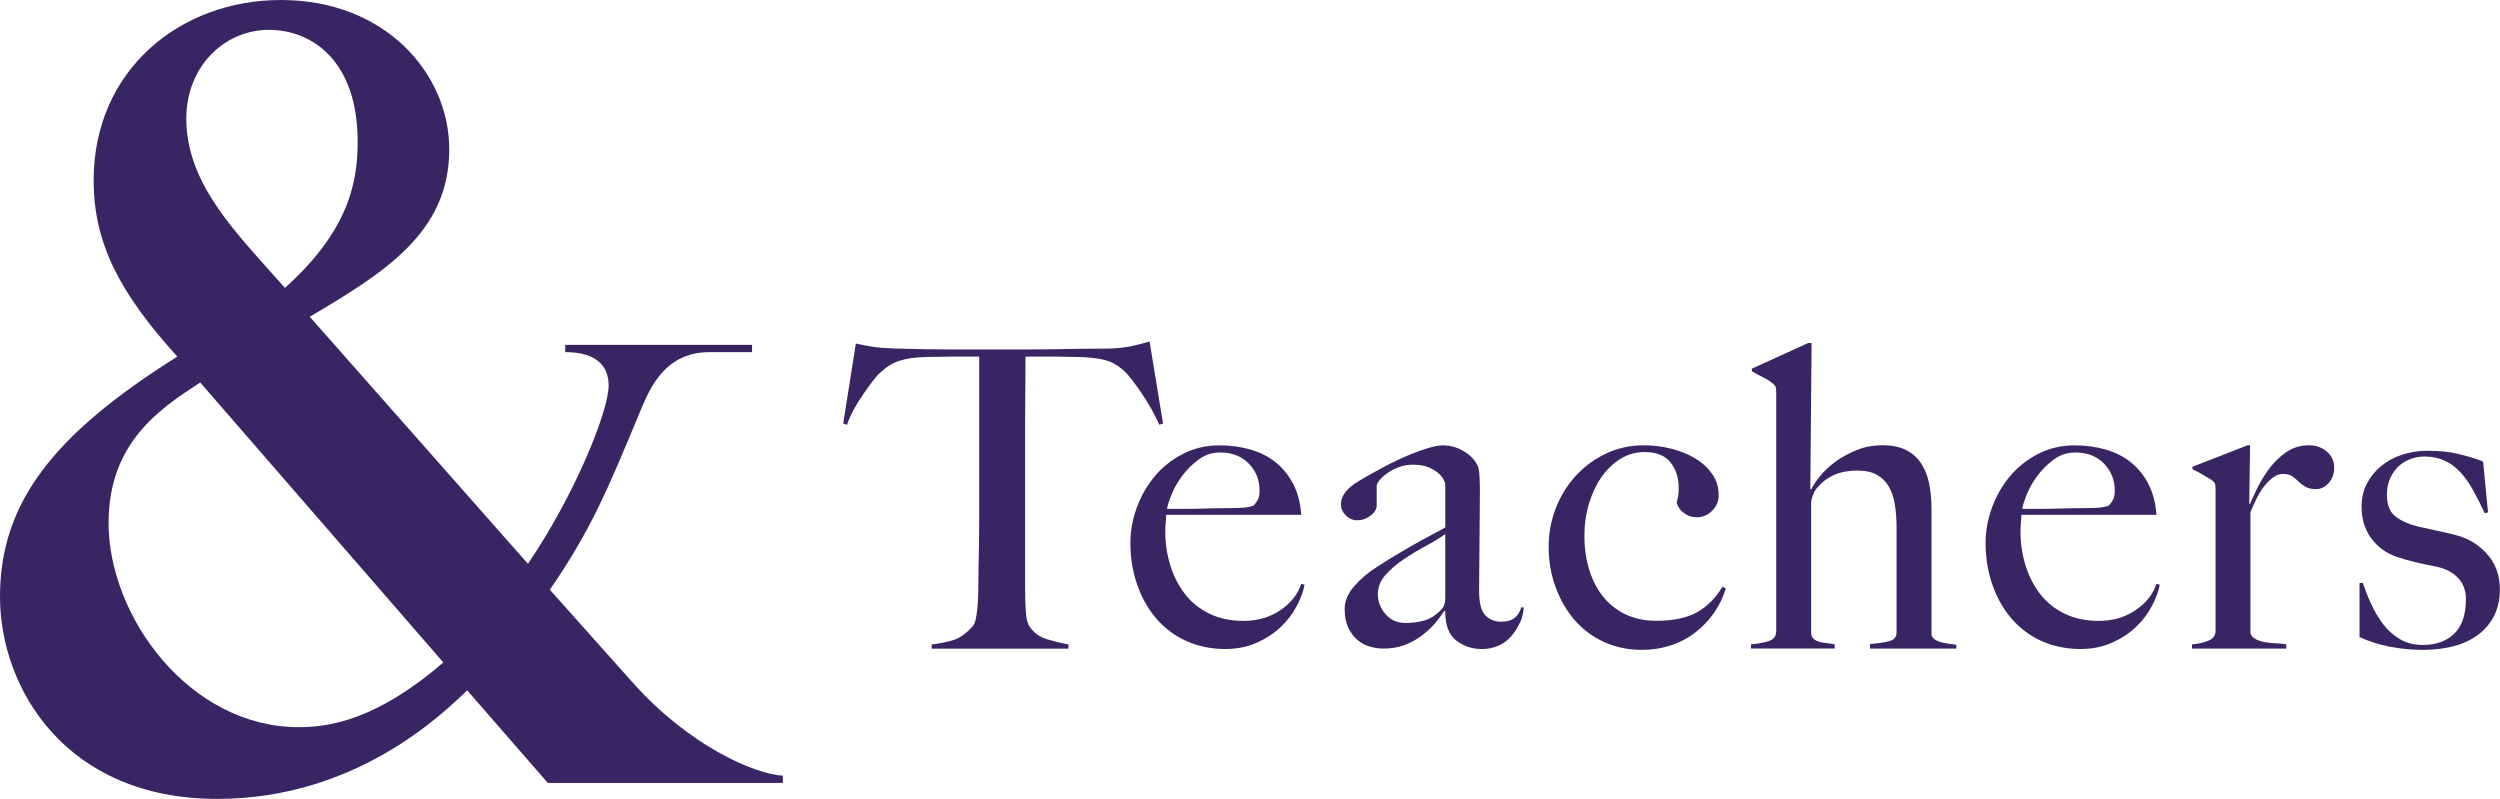 <?xml version="1.0" encoding="UTF-8"?>
<svg id="_レイヤー_1" data-name="レイヤー_1" xmlns="http://www.w3.org/2000/svg" version="1.1" viewBox="0 0 751.03 240">
  <!-- Generator: Adobe Illustrator 29.0.0, SVG Export Plug-In . SVG Version: 2.1.0 Build 186)  -->
  <defs>
    <style>
      .st0 {
        fill: #3a2564;
      }
    </style>
  </defs>
  <path class="st0" d="M225.93,103.62v2.17h-12.87c-14.36,0-18.55,12.72-21.25,19-8.98,21.55-14.06,34.12-26.63,52.37l24.84,27.83c16.76,18.85,36.44,27.53,45.16,28.04v2.18h-70.6s-24.24-27.83-24.24-27.83c-7.48,7.18-33.52,32.62-75.11,32.62C19.75,240,0,206.78,0,179.25c0-27.83,15.56-48.48,53.27-72.12-17.36-19.15-25.14-34.12-25.14-52.97C28.13,21.25,53.87,0,84.39,0c31.42,0,50.57,22.14,50.57,44.89,0,25.14-19.75,37.11-41.9,50.27l65.54,74.21c14.06-20.65,24.24-45.79,24.24-53.57,0-5.69-3.47-10.02-13.04-10.02v-2.17h56.14ZM60.15,114.91c-11.97,7.78-27.53,17.96-27.53,42.19,0,28.13,24.24,61.35,57.16,61.35,8.98,0,23.34-2.09,43.39-19.45L60.15,114.91ZM85.59,86.48c19.75-17.66,21.85-32.62,21.85-43.99,0-24.24-13.77-33.52-26.63-33.52-13.47,0-24.84,11.07-24.84,26.63,0,18.25,12.87,32.02,24.54,45.19l5.09,5.69Z"/>
  <g>
    <path class="st0" d="M348.28,127.59c-.68-1.52-1.48-3.1-2.4-4.74-.93-1.64-1.88-3.18-2.85-4.61-.97-1.43-1.92-2.76-2.84-3.98-.93-1.22-1.73-2.13-2.4-2.72-1.77-1.68-3.69-2.8-5.75-3.35-2.07-.55-4.7-.86-7.9-.95-1.6,0-2.99-.02-4.17-.06-1.18-.04-2.36-.06-3.54-.06-1.1,0-2.32,0-3.67,0-1.26,0-2.82,0-4.68,0,0,2.11-.02,4.97-.06,8.6-.04,3.63-.06,7.42-.06,11.38,0,3.96,0,7.88,0,11.76,0,3.79,0,7,0,9.61v28.07c0,2.45.06,4.78.19,7.02.13,2.23.52,3.81,1.2,4.74,1.27,1.86,3.05,3.12,5.37,3.79,2.32.68,4.4,1.18,6.26,1.52v1.26h-41.09v-1.26c2.19-.25,4.3-.67,6.32-1.26,2.02-.59,4-1.98,5.94-4.17.42-.42.74-1.12.95-2.09.21-.97.38-2.06.5-3.29.13-1.22.21-2.55.25-3.98.04-1.43.06-2.82.06-4.17,0-1.18.02-2.74.06-4.68.04-1.94.08-4.09.13-6.45.04-2.36.06-4.81.06-7.33,0-2.53,0-4.93,0-7.21v-41.85c-1.77,0-3.33,0-4.68,0-1.26,0-2.49,0-3.67,0-1.1,0-2.26.02-3.48.06-1.22.04-2.63.06-4.24.06-3.2.09-5.84.46-7.9,1.14-2.07.68-3.98,1.86-5.75,3.54-.68.59-1.45,1.48-2.34,2.65-.89,1.18-1.81,2.47-2.78,3.86-.97,1.39-1.9,2.89-2.78,4.49-.88,1.6-1.58,3.16-2.09,4.68l-1.14-.38,3.79-24.02c1.94.42,3.73.76,5.37,1.01,1.64.25,4.02.42,7.14.51,3.2.08,6.07.15,8.6.19,2.53.04,4.97.06,7.33.06,2.36,0,4.76,0,7.21,0,2.53,0,5.35,0,8.47,0,3.12,0,5.9,0,8.34,0,2.53,0,4.97-.02,7.33-.06,2.36-.04,4.8-.08,7.33-.13,2.53-.04,5.39-.06,8.6-.06,2.78-.08,5.08-.32,6.89-.7,1.81-.38,3.69-.86,5.63-1.45l4.05,24.65-1.14.38Z"/>
    <path class="st0" d="M389.64,181.89c-1.18,2.32-2.78,4.45-4.8,6.38-2.02,1.94-4.45,3.54-7.27,4.8-2.83,1.26-5.96,1.9-9.42,1.9-4.3,0-8.22-.8-11.76-2.4-3.54-1.6-6.55-3.86-9.04-6.76-2.49-2.91-4.4-6.32-5.75-10.24-1.35-3.92-2.02-8.07-2.02-12.45,0-3.54.63-7.06,1.9-10.56,1.27-3.5,3.05-6.64,5.37-9.42,2.32-2.78,5.14-5.04,8.47-6.76,3.33-1.73,7.02-2.59,11.06-2.59,3.29,0,6.38.42,9.29,1.26,2.91.84,5.44,2.13,7.59,3.86,2.15,1.73,3.9,3.9,5.25,6.51,1.35,2.61,2.15,5.69,2.4,9.23h-40.58c0,.68-.04,1.45-.13,2.34-.09.89-.13,1.79-.13,2.72,0,3.54.51,6.93,1.52,10.18,1.01,3.25,2.49,6.11,4.42,8.6,1.94,2.49,4.38,4.45,7.33,5.88,2.95,1.43,6.36,2.15,10.24,2.15,4.21,0,7.9-1.07,11.06-3.22,3.16-2.15,5.25-4.78,6.26-7.9l1.01.25c-.34,1.85-1.09,3.94-2.28,6.26ZM375.16,139.28c-2.15-2.23-5.04-3.35-8.66-3.35-2.36,0-4.49.7-6.38,2.09-1.9,1.39-3.54,3.01-4.93,4.87-1.39,1.86-2.47,3.73-3.22,5.63-.76,1.9-1.22,3.35-1.39,4.36,1.94,0,3.67,0,5.18,0,1.52,0,3.01-.02,4.49-.06,1.47-.04,3.01-.08,4.61-.13,1.6-.04,3.37-.06,5.31-.06,1.26,0,2.44-.04,3.54-.13,1.09-.08,2.06-.3,2.91-.63.59-.67,1.03-1.31,1.33-1.9.29-.59.44-1.47.44-2.65,0-3.12-1.07-5.79-3.22-8.03Z"/>
    <path class="st0" d="M456.54,187.14c-.68,1.52-1.56,2.89-2.65,4.11-1.1,1.22-2.38,2.15-3.86,2.78-1.47.63-3.1.95-4.87.95-2.87,0-5.42-.84-7.65-2.53-2.24-1.68-3.35-4.63-3.35-8.85l-.25-.13c-.68,1.1-1.58,2.32-2.72,3.67-1.14,1.35-2.49,2.61-4.05,3.79-1.56,1.18-3.29,2.13-5.18,2.84-1.9.72-3.98,1.07-6.26,1.07-1.35,0-2.72-.19-4.11-.57-1.39-.38-2.65-1.05-3.79-2.02-1.14-.97-2.07-2.21-2.78-3.73-.72-1.52-1.07-3.37-1.07-5.56,0-2.36.95-4.63,2.84-6.83,1.9-2.19,4.24-4.17,7.02-5.94,2.78-1.77,5.25-3.29,7.4-4.55,2.15-1.26,4.03-2.34,5.63-3.22,1.6-.89,3.01-1.64,4.24-2.28,1.22-.63,2.25-1.2,3.1-1.71v-13.02c0-.17-.15-.57-.44-1.2-.3-.63-.8-1.28-1.52-1.96-.72-.67-1.71-1.28-2.97-1.83-1.26-.55-2.91-.82-4.93-.82-1.35,0-2.68.23-3.98.7-1.31.46-2.47,1.05-3.48,1.77-1.01.72-1.81,1.43-2.4,2.15-.59.72-.88,1.33-.88,1.83v5.69c0,1.18-.61,2.23-1.83,3.16-1.22.93-2.55,1.39-3.98,1.39-1.35,0-2.51-.48-3.48-1.45-.97-.97-1.45-2.09-1.45-3.35,0-1.01.25-1.94.76-2.78.5-.84,1.14-1.6,1.9-2.28.76-.67,1.58-1.26,2.47-1.77.88-.51,1.66-.97,2.34-1.39,2.19-1.26,4.42-2.48,6.7-3.67,2.28-1.18,4.44-2.19,6.51-3.03,2.06-.84,3.96-1.52,5.69-2.02,1.73-.51,3.14-.76,4.24-.76,2.19,0,4.25.57,6.2,1.71,1.94,1.14,3.33,2.55,4.17,4.24.34.59.55,1.62.63,3.1.08,1.48.13,2.93.13,4.36,0,3.03-.02,5.77-.06,8.22-.04,2.45-.06,4.8-.06,7.08,0,2.28-.02,4.62-.06,7.02-.04,2.4-.06,5.04-.06,7.9,0,3.79.65,6.3,1.96,7.52,1.31,1.22,2.8,1.83,4.49,1.83,1.94,0,3.37-.4,4.3-1.2.93-.8,1.56-1.83,1.9-3.1h.76c-.09,1.6-.46,3.16-1.14,4.68ZM434.16,160.46c-1.52,1.1-3.41,2.26-5.69,3.48-2.28,1.22-4.49,2.55-6.64,3.98-2.15,1.43-4,3.01-5.56,4.74-1.56,1.73-2.34,3.69-2.34,5.88,0,2.19.76,4.17,2.28,5.94,1.52,1.77,3.5,2.66,5.94,2.66,2.19,0,4.13-.25,5.82-.76,1.68-.51,3.24-1.47,4.68-2.91,1.01-.93,1.52-2.11,1.52-3.54v-19.47Z"/>
    <path class="st0" d="M515.04,183.91c-1.52,2.23-3.37,4.22-5.56,5.94-2.19,1.73-4.66,3.06-7.4,3.98-2.74.93-5.71,1.39-8.91,1.39-4.05,0-7.8-.78-11.25-2.34-3.46-1.56-6.41-3.75-8.85-6.57-2.45-2.82-4.36-6.13-5.75-9.93-1.39-3.79-2.09-7.84-2.09-12.14,0-4.05.72-7.9,2.15-11.57,1.43-3.67,3.41-6.89,5.94-9.67,2.53-2.78,5.54-5.01,9.04-6.7,3.5-1.68,7.31-2.53,11.44-2.53,2.78,0,5.52.34,8.22,1.01,2.7.68,5.1,1.64,7.21,2.91,2.11,1.26,3.81,2.82,5.12,4.68,1.31,1.86,1.96,4,1.96,6.45,0,1.77-.65,3.31-1.96,4.61-1.31,1.31-2.85,1.96-4.62,1.96-1.43,0-2.72-.42-3.85-1.26-1.14-.84-1.88-1.9-2.21-3.16.42-1.18.63-2.61.63-4.3,0-3.12-.82-5.71-2.47-7.77-1.64-2.06-4.23-3.1-7.77-3.1-2.61,0-5.01.68-7.21,2.02-2.19,1.35-4.09,3.16-5.69,5.44-1.6,2.28-2.87,4.93-3.79,7.97-.93,3.03-1.39,6.28-1.39,9.73,0,3.79.5,7.27,1.52,10.43,1.01,3.16,2.44,5.86,4.3,8.09,1.85,2.23,4.11,3.96,6.76,5.18,2.65,1.22,5.63,1.83,8.91,1.83,5.23,0,9.36-.86,12.39-2.59,3.03-1.73,5.56-4.28,7.59-7.65l1.01.51c-.76,2.53-1.9,4.91-3.41,7.14Z"/>
    <path class="st0" d="M561.78,194.85v-1.39c2.28-.17,4.17-.44,5.69-.82,1.52-.38,2.28-1.24,2.28-2.59v-31.61c0-2.44-.17-4.72-.5-6.83-.34-2.11-.95-3.92-1.83-5.44-.88-1.52-2.09-2.7-3.6-3.54-1.52-.84-3.46-1.26-5.82-1.26-3.03,0-5.61.55-7.71,1.64-2.11,1.1-3.79,2.57-5.06,4.42-.17.25-.4.78-.7,1.58-.3.8-.44,1.54-.44,2.21v38.81c0,.76.21,1.35.63,1.77.42.42.97.74,1.64.95.67.21,1.43.36,2.28.44.84.08,1.68.21,2.53.38v1.26h-25.16v-1.26c1.94-.17,3.69-.48,5.25-.95,1.56-.46,2.34-1.5,2.34-3.1v-71.81c0-.67-.06-1.18-.19-1.52-.13-.34-.49-.72-1.07-1.14-.68-.59-1.58-1.16-2.72-1.71-1.14-.55-2.26-1.16-3.35-1.83v-.76s16.94-7.71,16.94-7.71h1.01s-.38,43.87-.38,43.87l.25.13c.59-1.18,1.49-2.53,2.71-4.05,1.22-1.52,2.75-2.95,4.6-4.3,1.85-1.35,3.97-2.51,6.36-3.48,2.39-.97,5.02-1.45,7.88-1.45,2.77,0,5.1.49,6.99,1.45,1.89.97,3.4,2.32,4.54,4.05,1.13,1.73,1.93,3.77,2.39,6.13.46,2.36.69,4.93.69,7.71v37.3c0,.59.25,1.1.76,1.52.51.42,1.14.74,1.9.95.76.21,1.56.38,2.4.51.84.13,1.64.23,2.4.32v1.14h-25.92Z"/>
    <path class="st0" d="M646.55,181.89c-1.18,2.32-2.78,4.45-4.8,6.38-2.02,1.94-4.45,3.54-7.27,4.8-2.83,1.26-5.96,1.9-9.42,1.9-4.3,0-8.22-.8-11.76-2.4-3.54-1.6-6.55-3.86-9.04-6.76-2.49-2.91-4.4-6.32-5.75-10.24-1.35-3.92-2.02-8.07-2.02-12.45,0-3.54.63-7.06,1.9-10.56,1.27-3.5,3.05-6.64,5.37-9.42,2.32-2.78,5.14-5.04,8.47-6.76,3.33-1.73,7.02-2.59,11.06-2.59,3.29,0,6.38.42,9.29,1.26,2.91.84,5.44,2.13,7.59,3.86,2.15,1.73,3.9,3.9,5.25,6.51,1.35,2.61,2.15,5.69,2.4,9.23h-40.58c0,.68-.04,1.45-.13,2.34-.09.89-.13,1.79-.13,2.72,0,3.54.51,6.93,1.52,10.18,1.01,3.25,2.49,6.11,4.42,8.6,1.94,2.49,4.38,4.45,7.33,5.88,2.95,1.43,6.36,2.15,10.24,2.15,4.21,0,7.9-1.07,11.06-3.22,3.16-2.15,5.25-4.78,6.26-7.9l1.01.25c-.34,1.85-1.09,3.94-2.28,6.26ZM632.07,139.28c-2.15-2.23-5.04-3.35-8.66-3.35-2.36,0-4.49.7-6.38,2.09-1.9,1.39-3.54,3.01-4.93,4.87-1.39,1.86-2.47,3.73-3.22,5.63-.76,1.9-1.22,3.35-1.39,4.36,1.94,0,3.67,0,5.18,0,1.52,0,3.01-.02,4.49-.06,1.47-.04,3.01-.08,4.61-.13,1.6-.04,3.37-.06,5.31-.06,1.26,0,2.44-.04,3.54-.13,1.09-.08,2.06-.3,2.91-.63.59-.67,1.03-1.31,1.33-1.9.29-.59.44-1.47.44-2.65,0-3.12-1.07-5.79-3.22-8.03Z"/>
    <path class="st0" d="M699.59,145.1c-1.1,1.22-2.36,1.83-3.79,1.83-1.35,0-2.42-.23-3.22-.7-.8-.46-1.5-.99-2.09-1.58-.59-.59-1.22-1.12-1.9-1.58-.68-.46-1.6-.7-2.78-.7-1.01,0-2,.36-2.97,1.07-.97.72-1.88,1.62-2.72,2.72-.84,1.1-1.6,2.34-2.28,3.73-.68,1.39-1.26,2.72-1.77,3.98v36.41c.25.76.8,1.35,1.65,1.77.84.42,1.79.72,2.84.89,1.05.17,2.15.28,3.29.32,1.14.04,2.13.15,2.97.32v1.26h-28.32v-1.26c1.94-.17,3.6-.55,4.99-1.14,1.39-.59,2.09-1.56,2.09-2.91v-42.73c0-.67-.06-1.18-.19-1.52-.13-.34-.49-.72-1.07-1.14-.76-.42-1.65-.95-2.66-1.58-1.01-.63-2.02-1.16-3.03-1.58v-.76s16.56-6.45,16.56-6.45h.76s-.25,17.57-.25,17.57h.25c.42-1.01,1.09-2.48,2.02-4.42.93-1.94,2.11-3.9,3.54-5.88,1.43-1.98,3.16-3.69,5.18-5.12,2.02-1.43,4.34-2.15,6.95-2.15,2.11,0,3.9.63,5.37,1.9,1.47,1.26,2.21,2.87,2.21,4.8,0,1.86-.55,3.39-1.64,4.62Z"/>
    <path class="st0" d="M749.11,185.29c-1.27,2.34-2.98,4.26-5.12,5.74-2.14,1.48-4.59,2.55-7.34,3.21-2.76.66-5.66.99-8.7.99-3.62,0-7.03-.33-10.24-.99-3.21-.66-6.17-1.6-8.88-2.84v-16.28h.99c.66,1.97,1.47,4.05,2.46,6.23.98,2.18,2.17,4.19,3.56,6.05,1.39,1.85,3.07,3.37,5.04,4.56,1.97,1.19,4.3,1.79,7.01,1.79,3.93,0,7.06-1.13,9.4-3.39,2.34-2.26,3.5-5.74,3.5-10.42,0-2.55-.8-4.67-2.4-6.35-1.6-1.68-3.79-2.82-6.58-3.39-2.21-.41-4.34-.86-6.39-1.36s-3.89-1.03-5.53-1.6c-3.12-1.07-5.63-2.92-7.56-5.55-1.93-2.63-2.89-5.8-2.89-9.5,0-2.55.53-4.85,1.6-6.91,1.07-2.05,2.51-3.82,4.32-5.3,1.81-1.48,3.91-2.61,6.29-3.39,2.39-.78,4.93-1.17,7.65-1.17,3.46,0,6.5.31,9.13.93,2.63.62,5.14,1.38,7.52,2.28l1.48,15.3-.99.25c-1.15-2.47-2.3-4.75-3.46-6.85-1.15-2.1-2.43-3.91-3.82-5.43-1.4-1.52-2.98-2.69-4.75-3.52-1.77-.82-3.8-1.23-6.11-1.23-1.4,0-2.78.25-4.13.74-1.36.49-2.55,1.21-3.58,2.16-1.03.95-1.87,2.14-2.53,3.58-.66,1.44-.99,3.1-.99,5,0,3.04.86,5.22,2.59,6.54,1.73,1.32,3.91,2.3,6.54,2.96,1.81.41,3.78.85,5.92,1.3,2.14.45,3.99.88,5.55,1.3,3.7.91,6.85,2.8,9.44,5.67,2.59,2.88,3.88,6.42,3.88,10.61,0,3.21-.64,5.98-1.91,8.33Z"/>
  </g>
</svg>